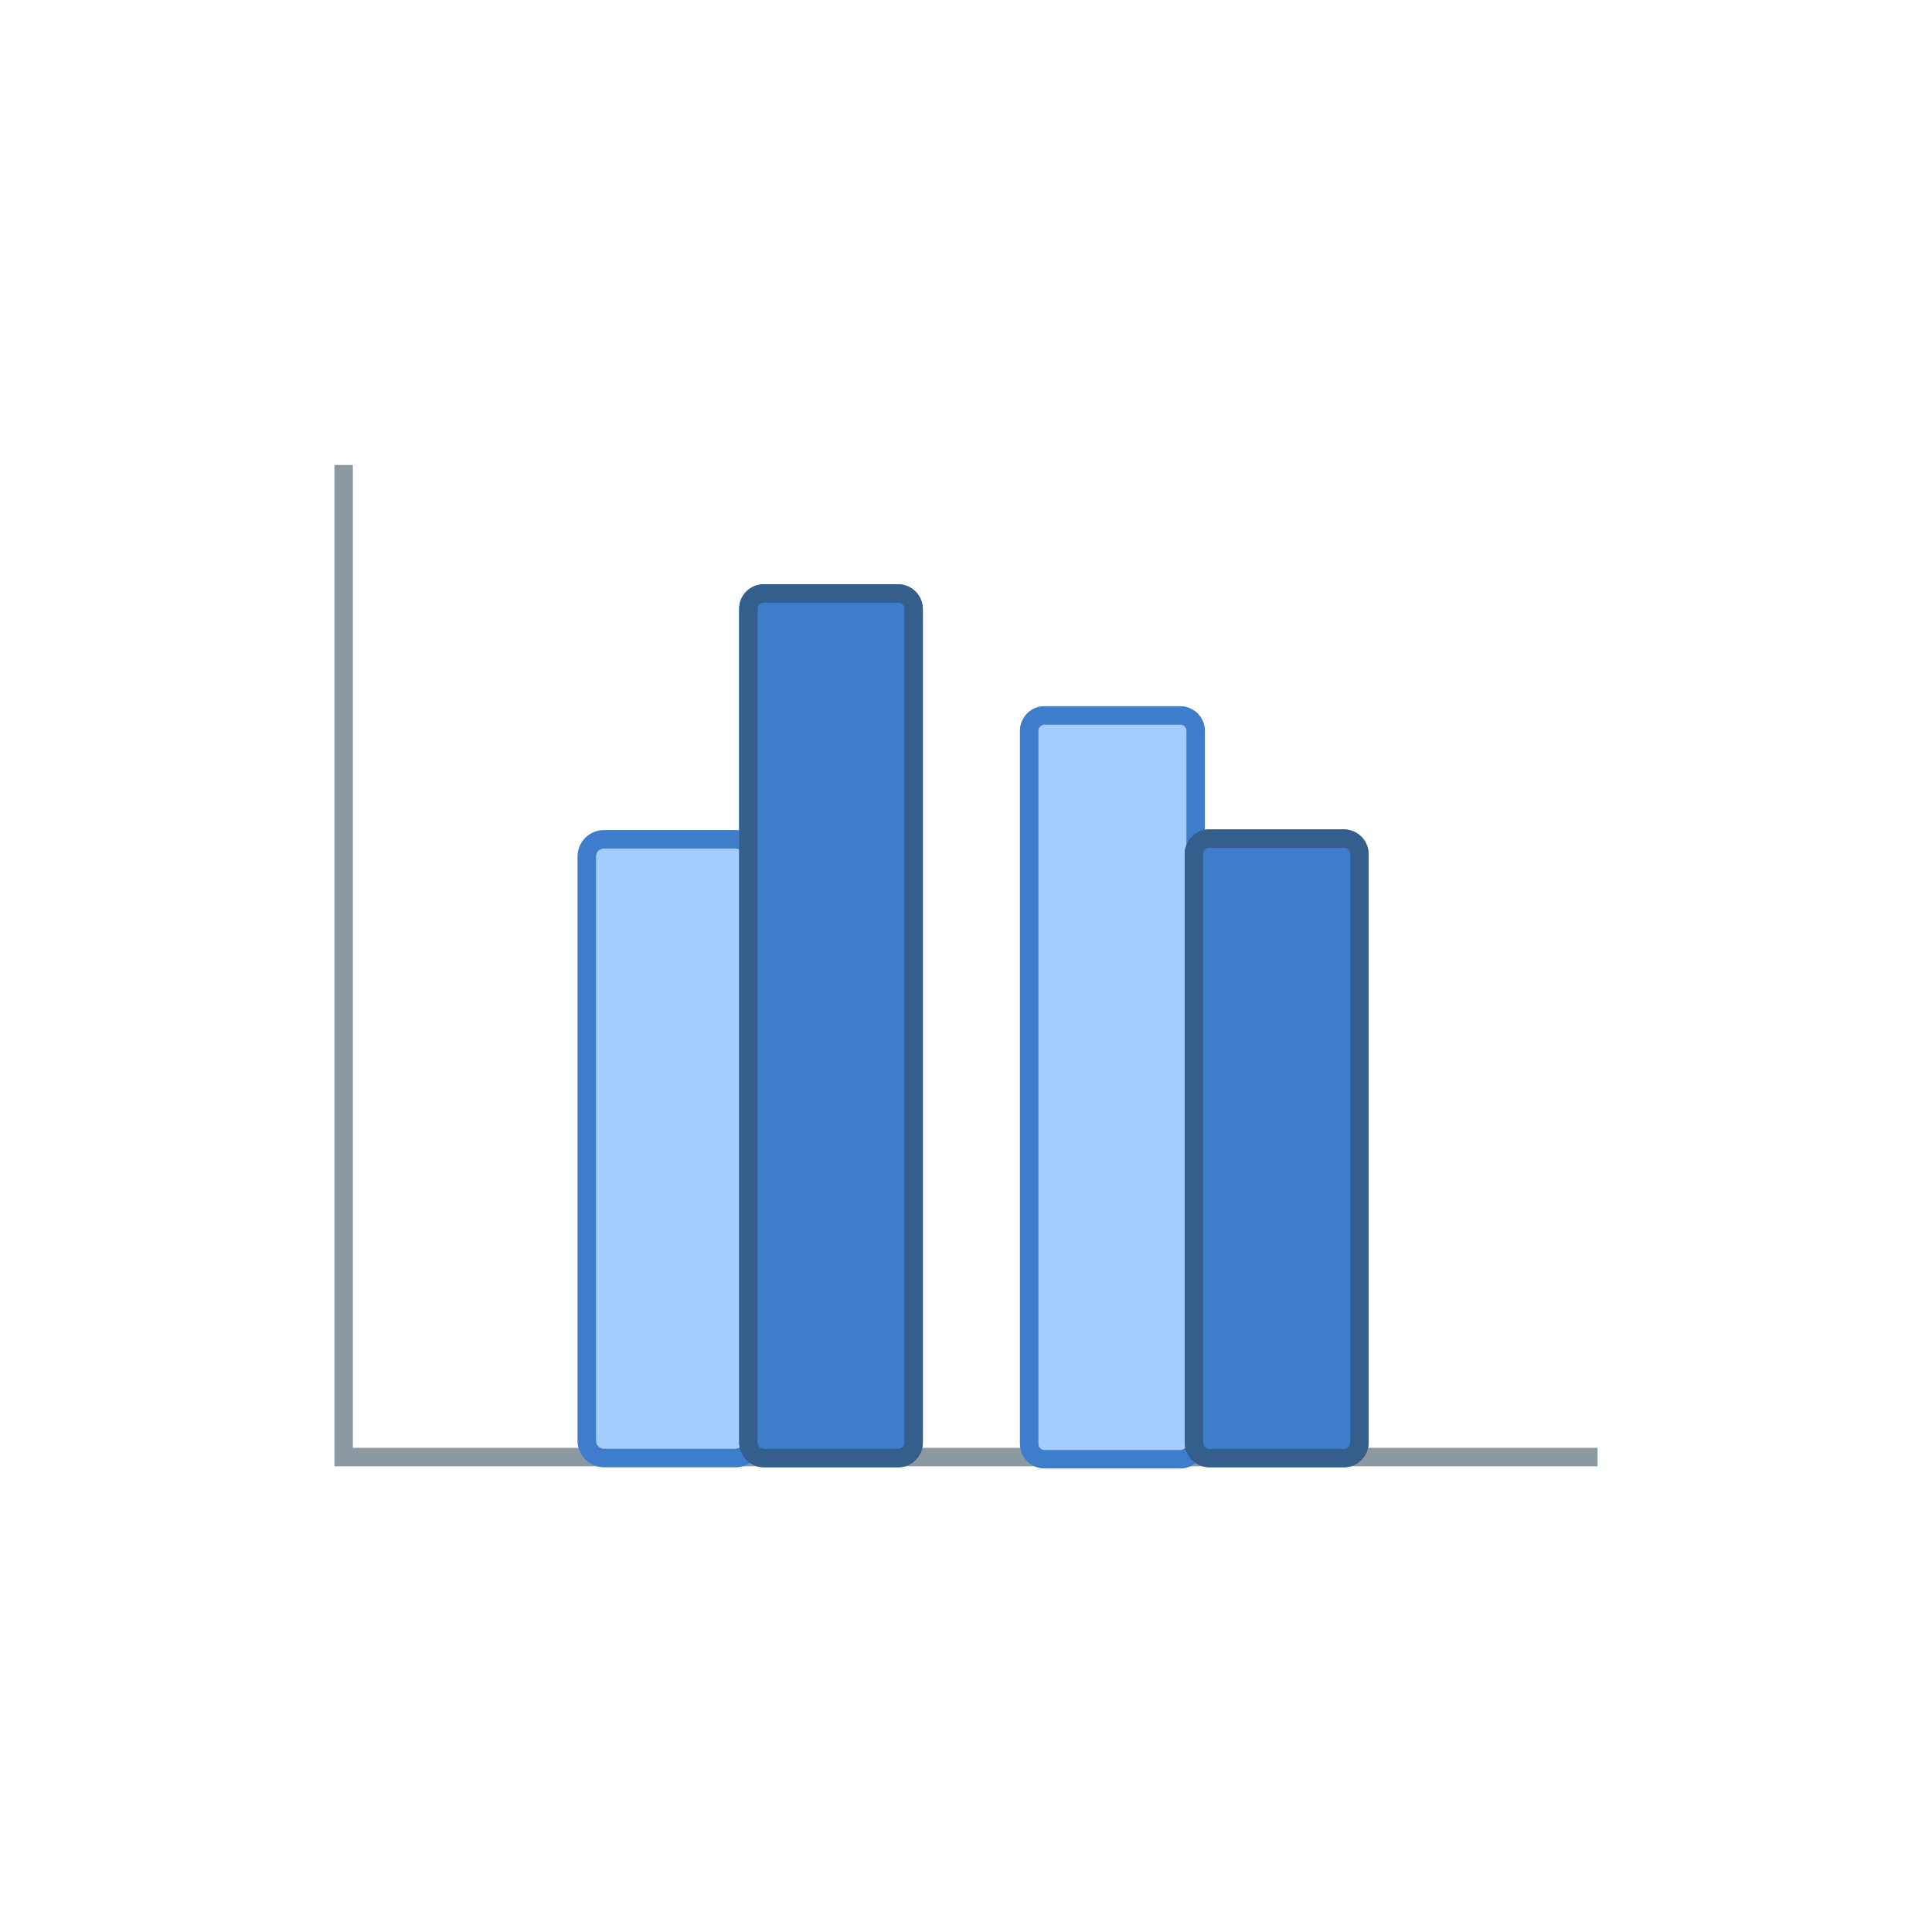 <svg xmlns="http://www.w3.org/2000/svg" viewBox="0 0 78.57 78.57"><defs><style>.cls-1{fill:none;}.cls-2{fill:#8b9aa0;}.cls-3{fill:#a3cdff;}.cls-4{fill:#3e7dcc;}.cls-5{fill:#345e8c;}</style></defs><title>Home_Dropdown_Column_Chart</title><g id="Layer_2"><g id="FINAL_ICONS"><rect class="cls-1" width="78.57" height="78.57"></rect><polygon class="cls-2" points="64.97 59.63 13.6 59.63 13.6 18.91 14.35 18.91 14.35 58.88 64.97 58.88 64.97 59.63"></polygon><rect class="cls-3" x="23.49" y="33.76" width="7.47" height="25.91" rx="1.07"></rect><path class="cls-4" d="M29.89,34.51a.32.32,0,0,1,.33.32V58.59a.33.33,0,0,1-.33.33H24.57a.33.33,0,0,1-.33-.33V34.83a.32.32,0,0,1,.33-.32h5.32m0-.75H24.57a1.07,1.07,0,0,0-1.08,1.07V58.59a1.08,1.08,0,0,0,1.08,1.08h5.32A1.08,1.08,0,0,0,31,58.59V34.83a1.07,1.07,0,0,0-1.08-1.07Z"></path><rect class="cls-4" x="30.06" y="23.76" width="7.47" height="35.91" rx="1"></rect><path class="cls-5" d="M36.53,24.51a.25.25,0,0,1,.25.25V58.67a.25.25,0,0,1-.25.25H31.06a.25.25,0,0,1-.25-.25V24.76a.25.25,0,0,1,.25-.25h5.47m0-.75H31.06a1,1,0,0,0-1,1V58.67a1,1,0,0,0,1,1h5.47a1,1,0,0,0,1-1V24.76a1,1,0,0,0-1-1Z"></path><rect class="cls-3" x="41.48" y="28.72" width="7.47" height="30.95" rx="1"></rect><path class="cls-4" d="M48,29.47a.25.25,0,0,1,.25.25v29a.25.25,0,0,1-.25.25H42.48a.25.25,0,0,1-.25-.25V29.72a.25.25,0,0,1,.25-.25H48m0-.75H42.48a1,1,0,0,0-1,1v29a1,1,0,0,0,1,1H48a1,1,0,0,0,1-1V29.72a1,1,0,0,0-1-1Z"></path><rect class="cls-4" x="48.18" y="33.73" width="7.47" height="25.94" rx="1"></rect><path class="cls-5" d="M54.66,34.48a.25.25,0,0,1,.25.25V58.67a.25.25,0,0,1-.25.25H49.18a.25.25,0,0,1-.25-.25V34.73a.25.25,0,0,1,.25-.25h5.48m0-.75H49.18a1,1,0,0,0-1,1V58.67a1,1,0,0,0,1,1h5.48a1,1,0,0,0,1-1V34.73a1,1,0,0,0-1-1Z"></path></g></g></svg>